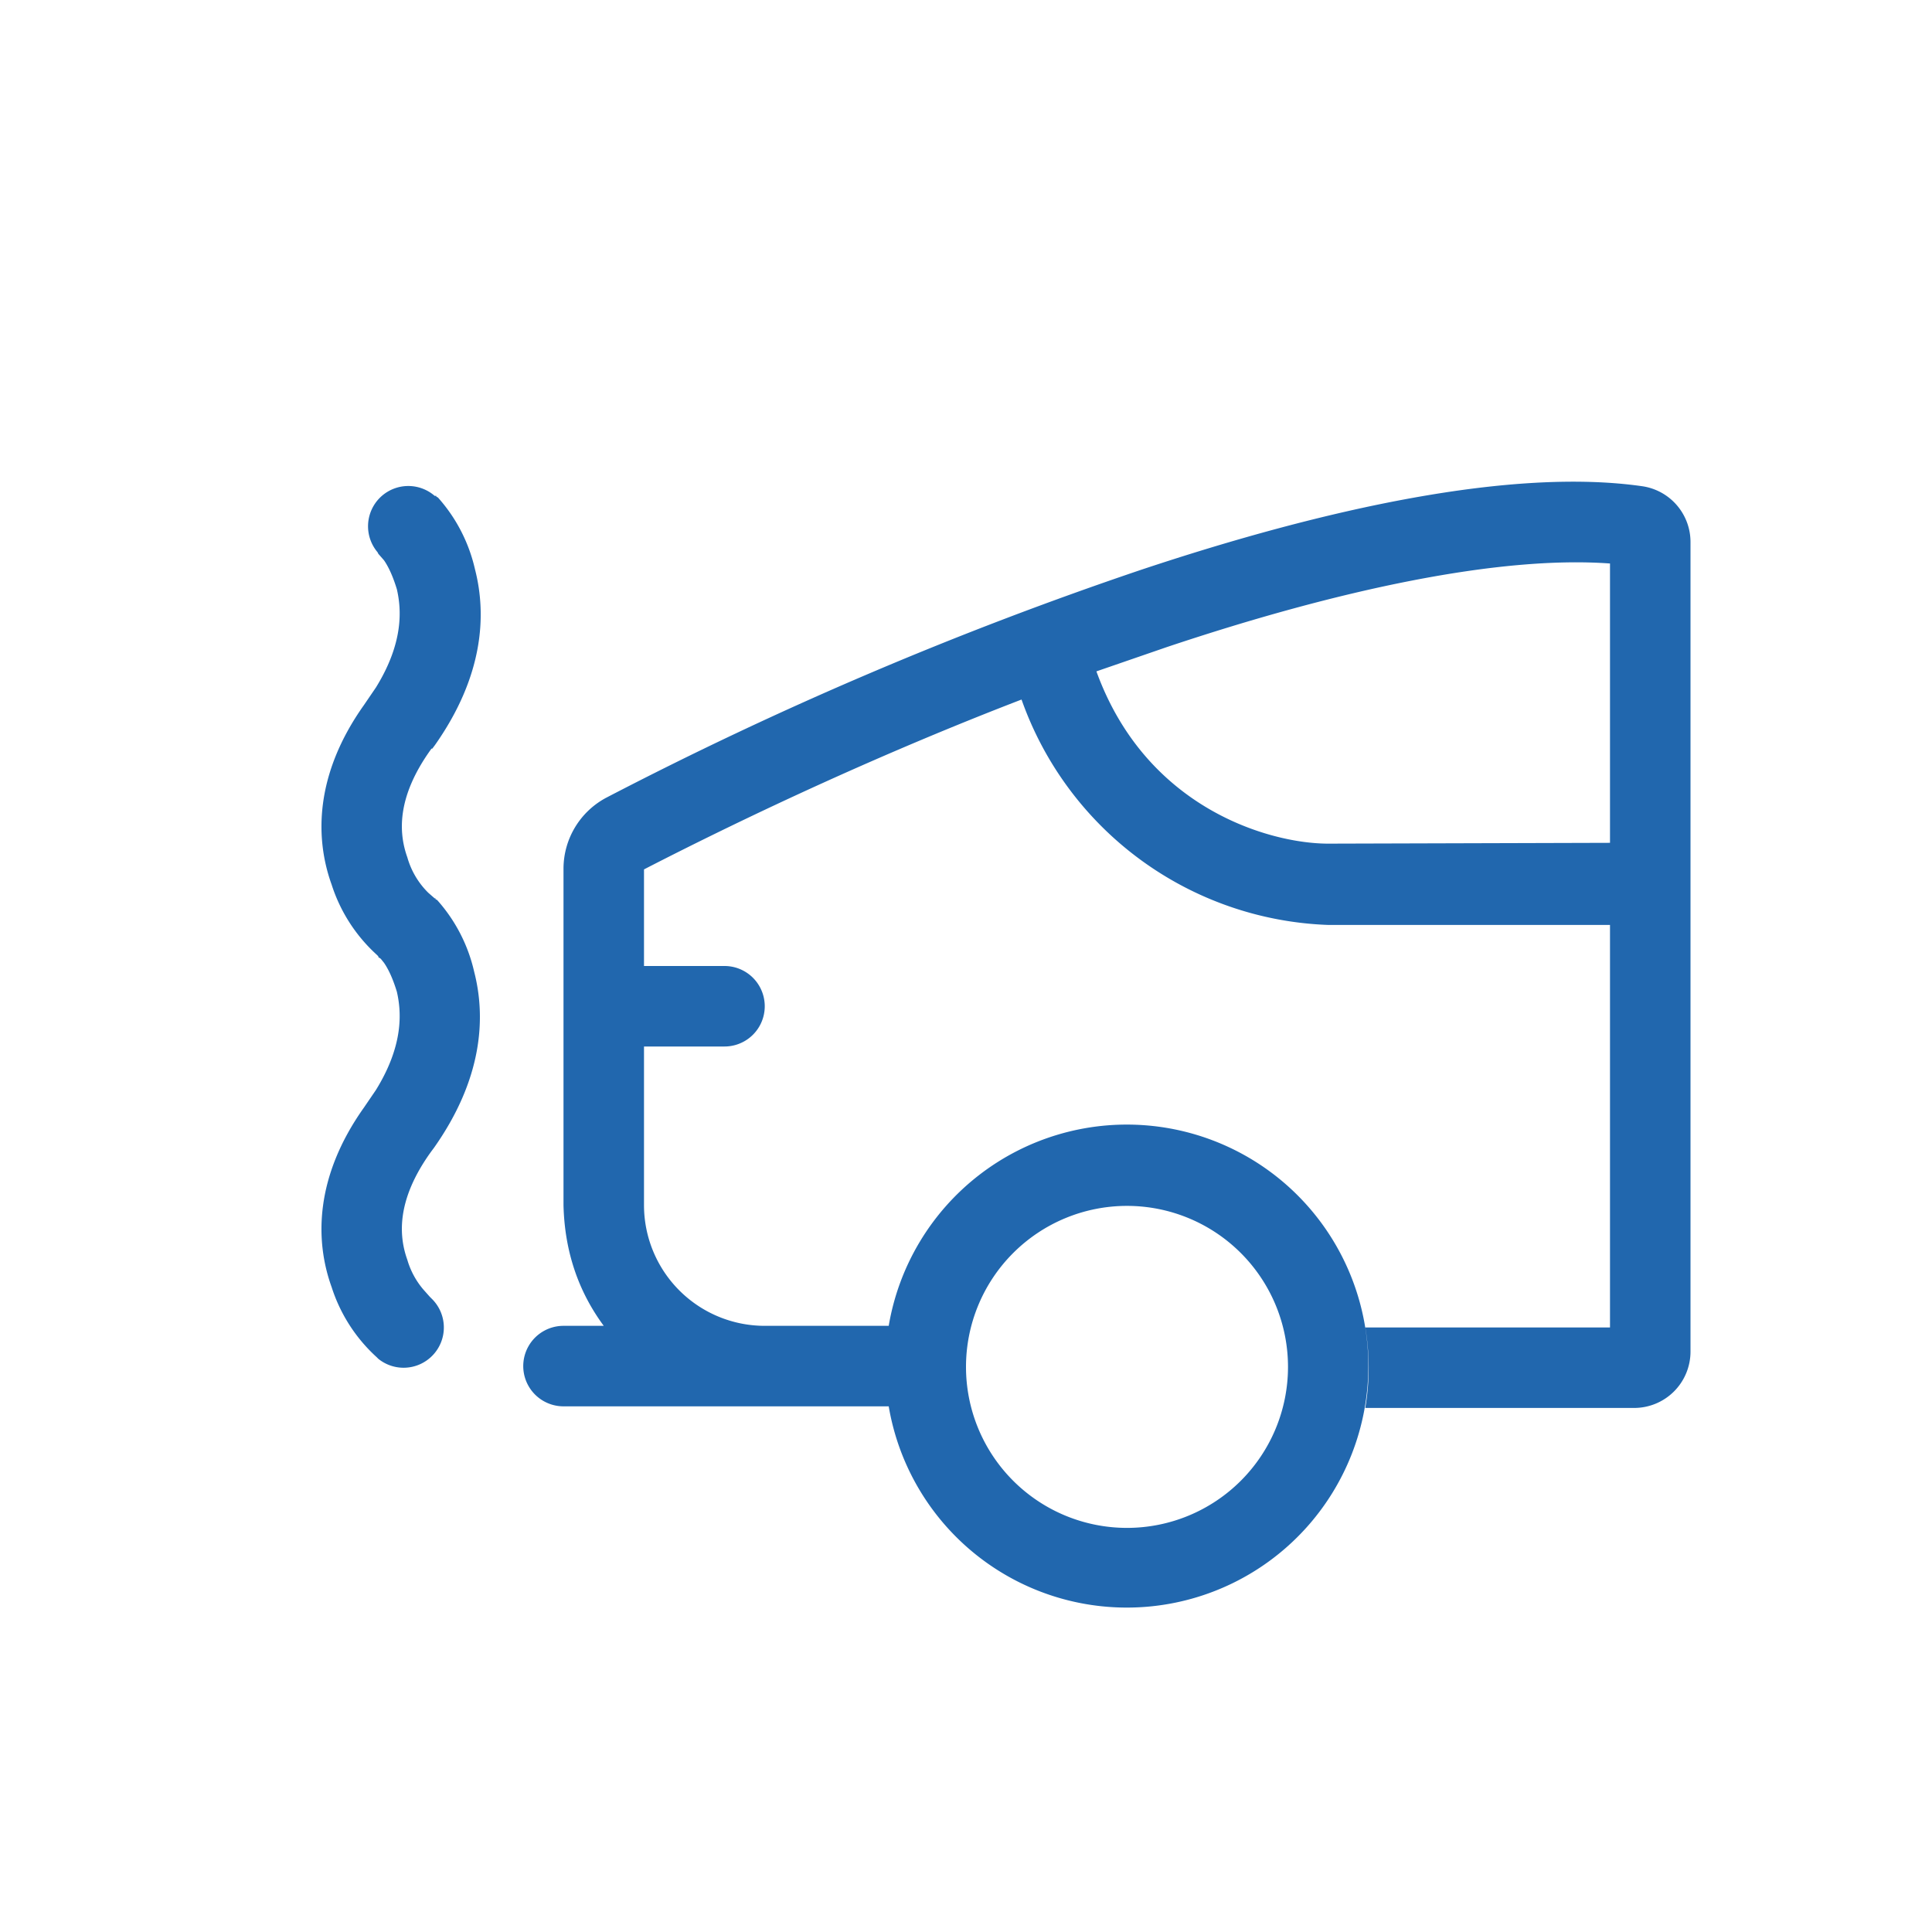 <svg xmlns="http://www.w3.org/2000/svg" width="24" height="24" fill="none"><path fill="#2167AE" d="M8 12v-1.2c1.36-.7 3-1.46 4.69-2.11a4.2 4.2 0 0 0 3.81 2.8H20v5h-3.04a3 3 0 0 1 0 1h3.34a.7.7 0 0 0 .7-.7V6.73a.7.7 0 0 0-.6-.69c-1.61-.23-3.92.27-6.23 1.04a47 47 0 0 0-6.64 2.83 1 1 0 0 0-.53.88v4.18q.02.85.5 1.5H7a.5.5 0 0 0 0 1h4.04a3 3 0 1 0 0-1H9.5a1.5 1.5 0 0 1-1.5-1.5V13h1a.5.5 0 0 0 0-1zm8.5-1.52c-.72 0-2.26-.43-2.88-2.14l.87-.3C16.64 7.32 18.63 6.9 20 7v3.47zm-.5 6.5a2 2 0 1 1-4 0 2 2 0 0 1 4 0M5.37 9.3l.03-.04c.6-.85.65-1.61.5-2.19a2 2 0 0 0-.46-.89l-.02-.01v-.01H5.4a.5.5 0 0 0-.71.7l.01.02.07.08q.09.13.16.36c.06.26.08.67-.26 1.22l-.15.22c-.61.86-.61 1.65-.4 2.23a2 2 0 0 0 .56.87l.02.02v.01l.03.02.04.05q.09.13.16.36c.06.26.08.67-.26 1.22v.06-.06l-.15.22c-.61.86-.61 1.65-.4 2.23a2 2 0 0 0 .56.87l.02.02a.5.5 0 0 0 .66-.75l-.02-.02-.08-.09a1 1 0 0 1-.2-.37c-.1-.28-.15-.73.3-1.35l.03-.04c.6-.85.65-1.61.5-2.19a2 2 0 0 0-.46-.89l-.02-.01v-.01H5.4l-.08-.07a1 1 0 0 1-.26-.44c-.1-.28-.15-.73.3-1.35"/></svg>